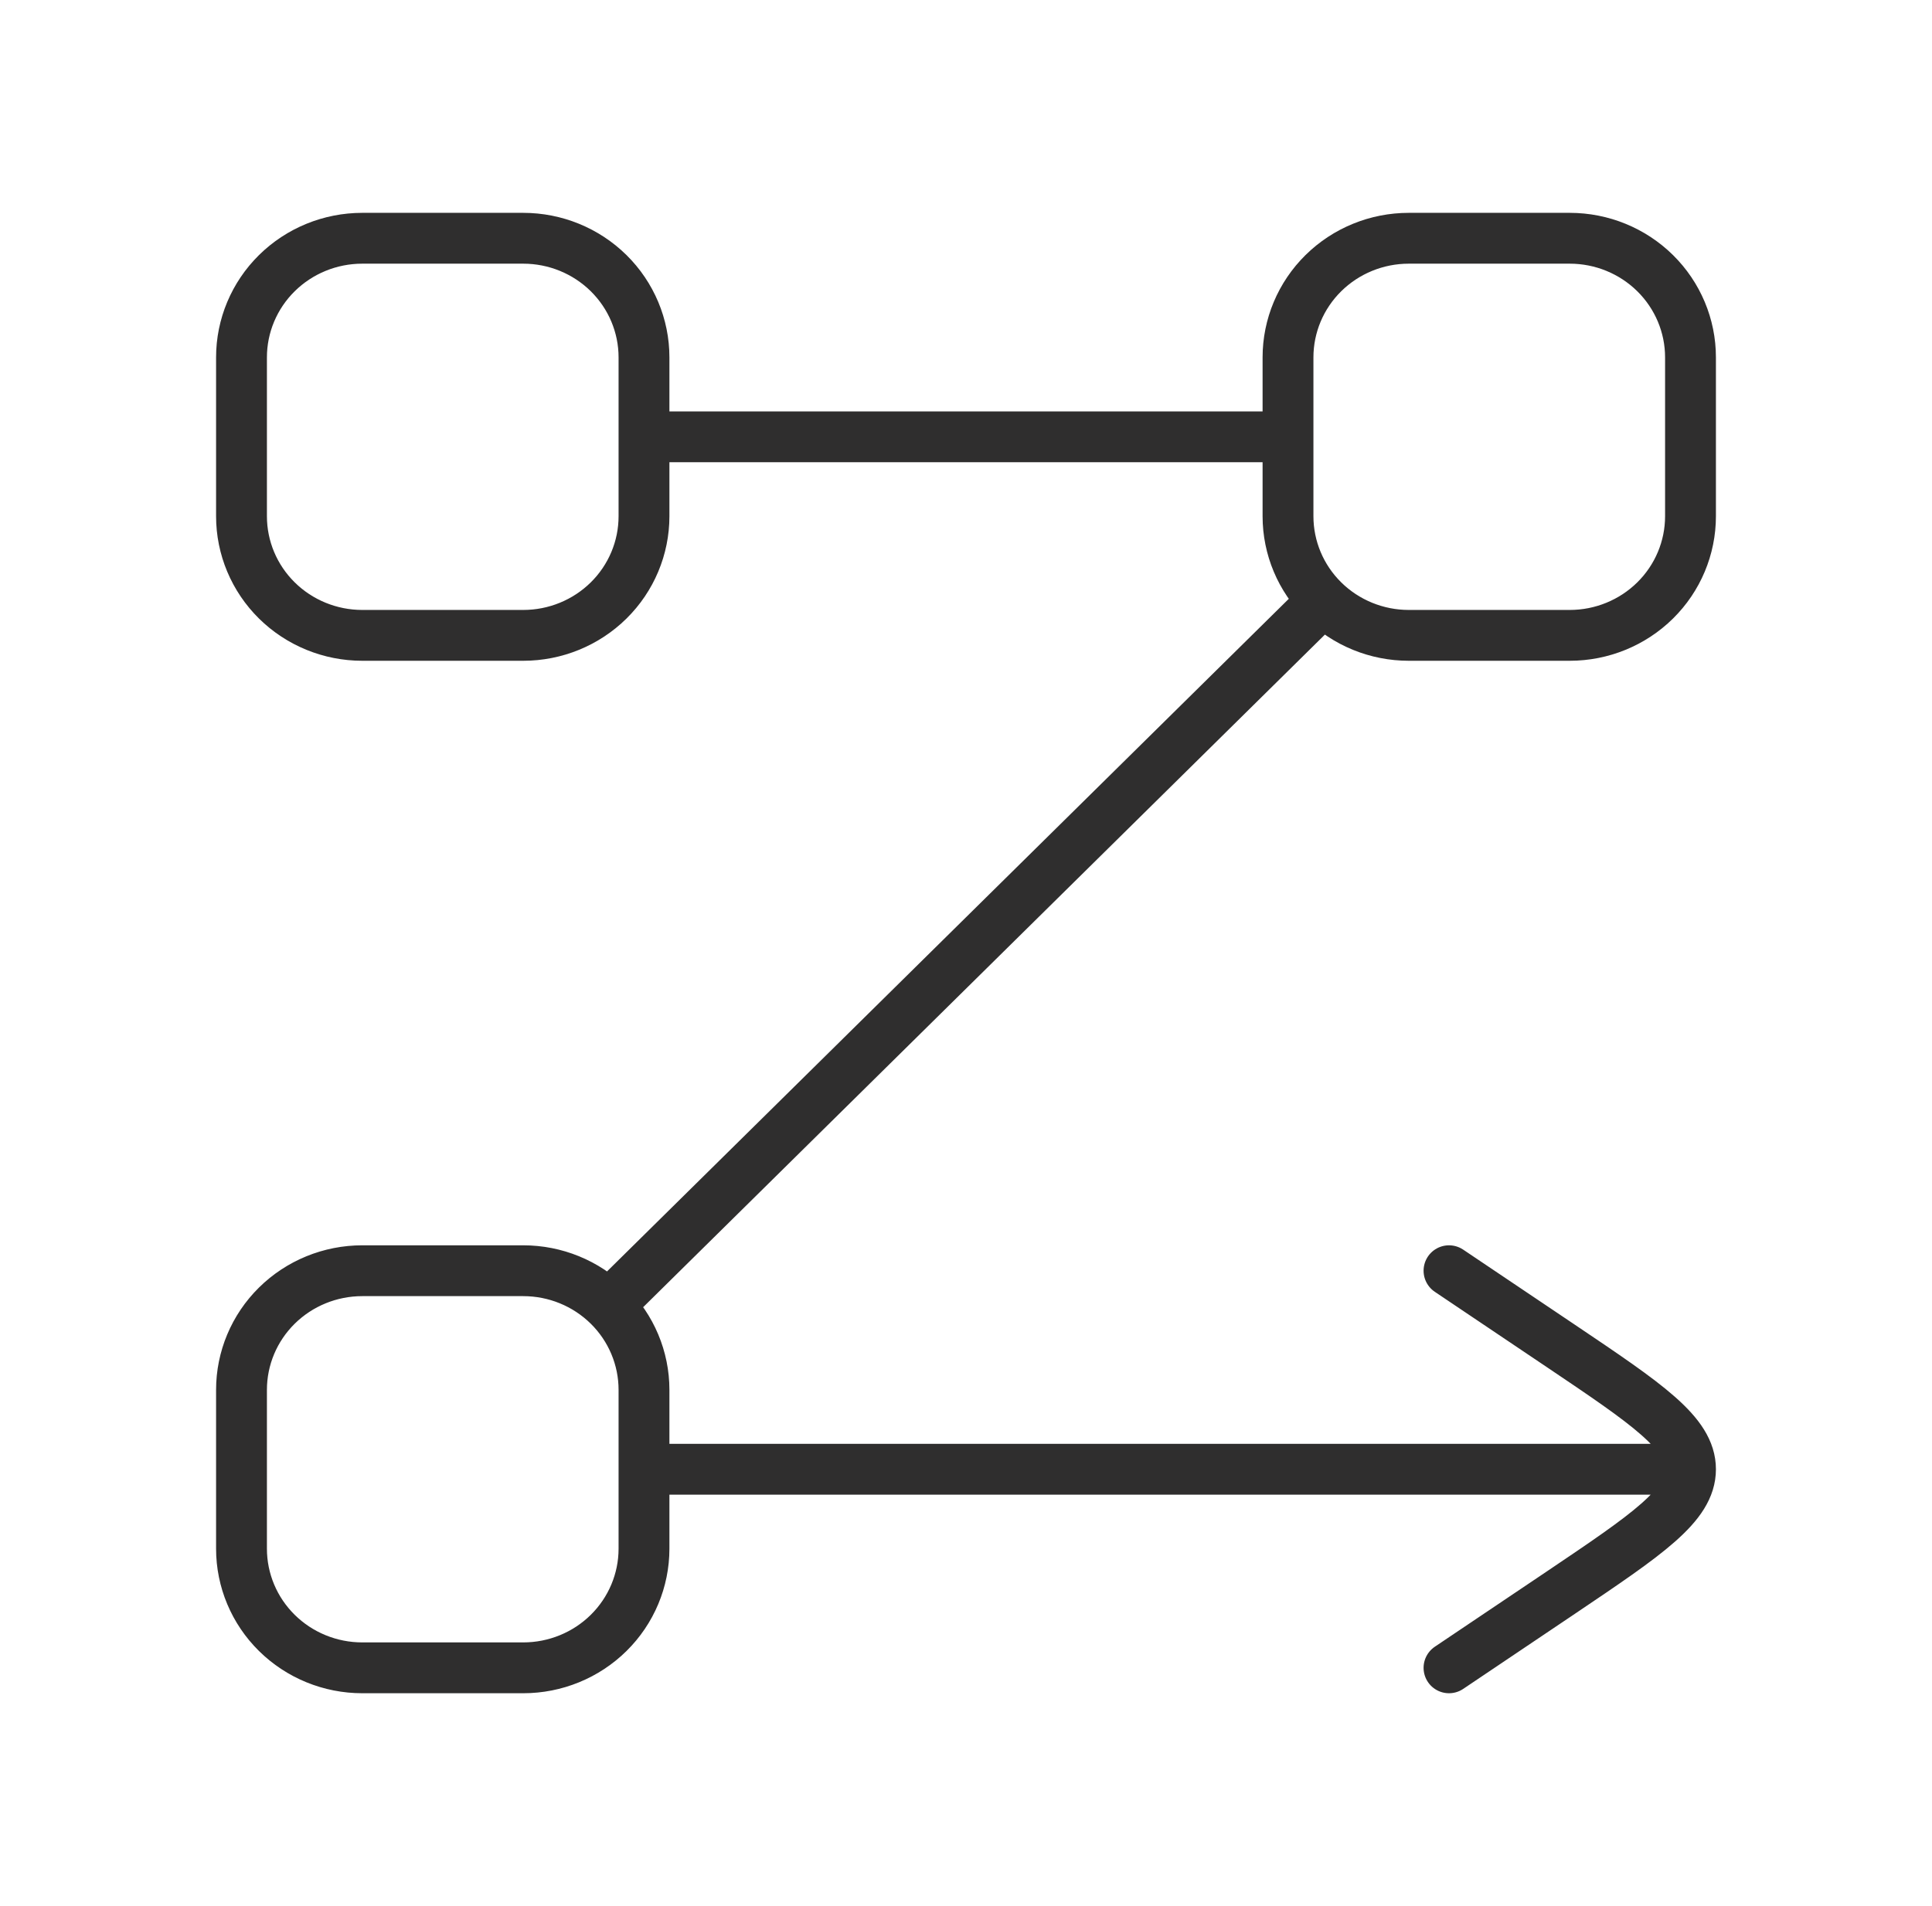 <svg width="76" height="75" viewBox="0 0 76 75" fill="none" xmlns="http://www.w3.org/2000/svg">
<path d="M25.333 57.812H66.5M66.5 57.812C66.5 59.234 64.799 60.375 61.395 62.669L57 65.625M66.5 57.812C66.5 56.391 64.799 55.247 61.395 52.956L57 50M50.667 17.188H25.333M51.69 23.988L24.219 51.097M9.5 14.062C9.5 12.819 10 11.627 10.891 10.748C11.782 9.869 12.99 9.375 14.25 9.375H20.583C21.843 9.375 23.051 9.869 23.942 10.748C24.833 11.627 25.333 12.819 25.333 14.062V20.312C25.333 21.556 24.833 22.748 23.942 23.627C23.051 24.506 21.843 25 20.583 25H14.25C12.99 25 11.782 24.506 10.891 23.627C10 22.748 9.5 21.556 9.5 20.312V14.062ZM9.5 54.688C9.5 53.444 10 52.252 10.891 51.373C11.782 50.494 12.99 50 14.25 50H20.583C21.843 50 23.051 50.494 23.942 51.373C24.833 52.252 25.333 53.444 25.333 54.688V60.938C25.333 62.181 24.833 63.373 23.942 64.252C23.051 65.131 21.843 65.625 20.583 65.625H14.25C12.99 65.625 11.782 65.131 10.891 64.252C10 63.373 9.5 62.181 9.5 60.938V54.688ZM50.667 14.062C50.667 12.819 51.167 11.627 52.058 10.748C52.949 9.869 54.157 9.375 55.417 9.375H61.75C63.01 9.375 64.218 9.869 65.109 10.748C66 11.627 66.5 12.819 66.5 14.062V20.312C66.5 21.556 66 22.748 65.109 23.627C64.218 24.506 63.01 25 61.75 25H55.417C54.157 25 52.949 24.506 52.058 23.627C51.167 22.748 50.667 21.556 50.667 20.312V14.062Z" stroke="#2F2E2E" stroke-width="2" stroke-linecap="round" stroke-linejoin="round"/>
</svg>
